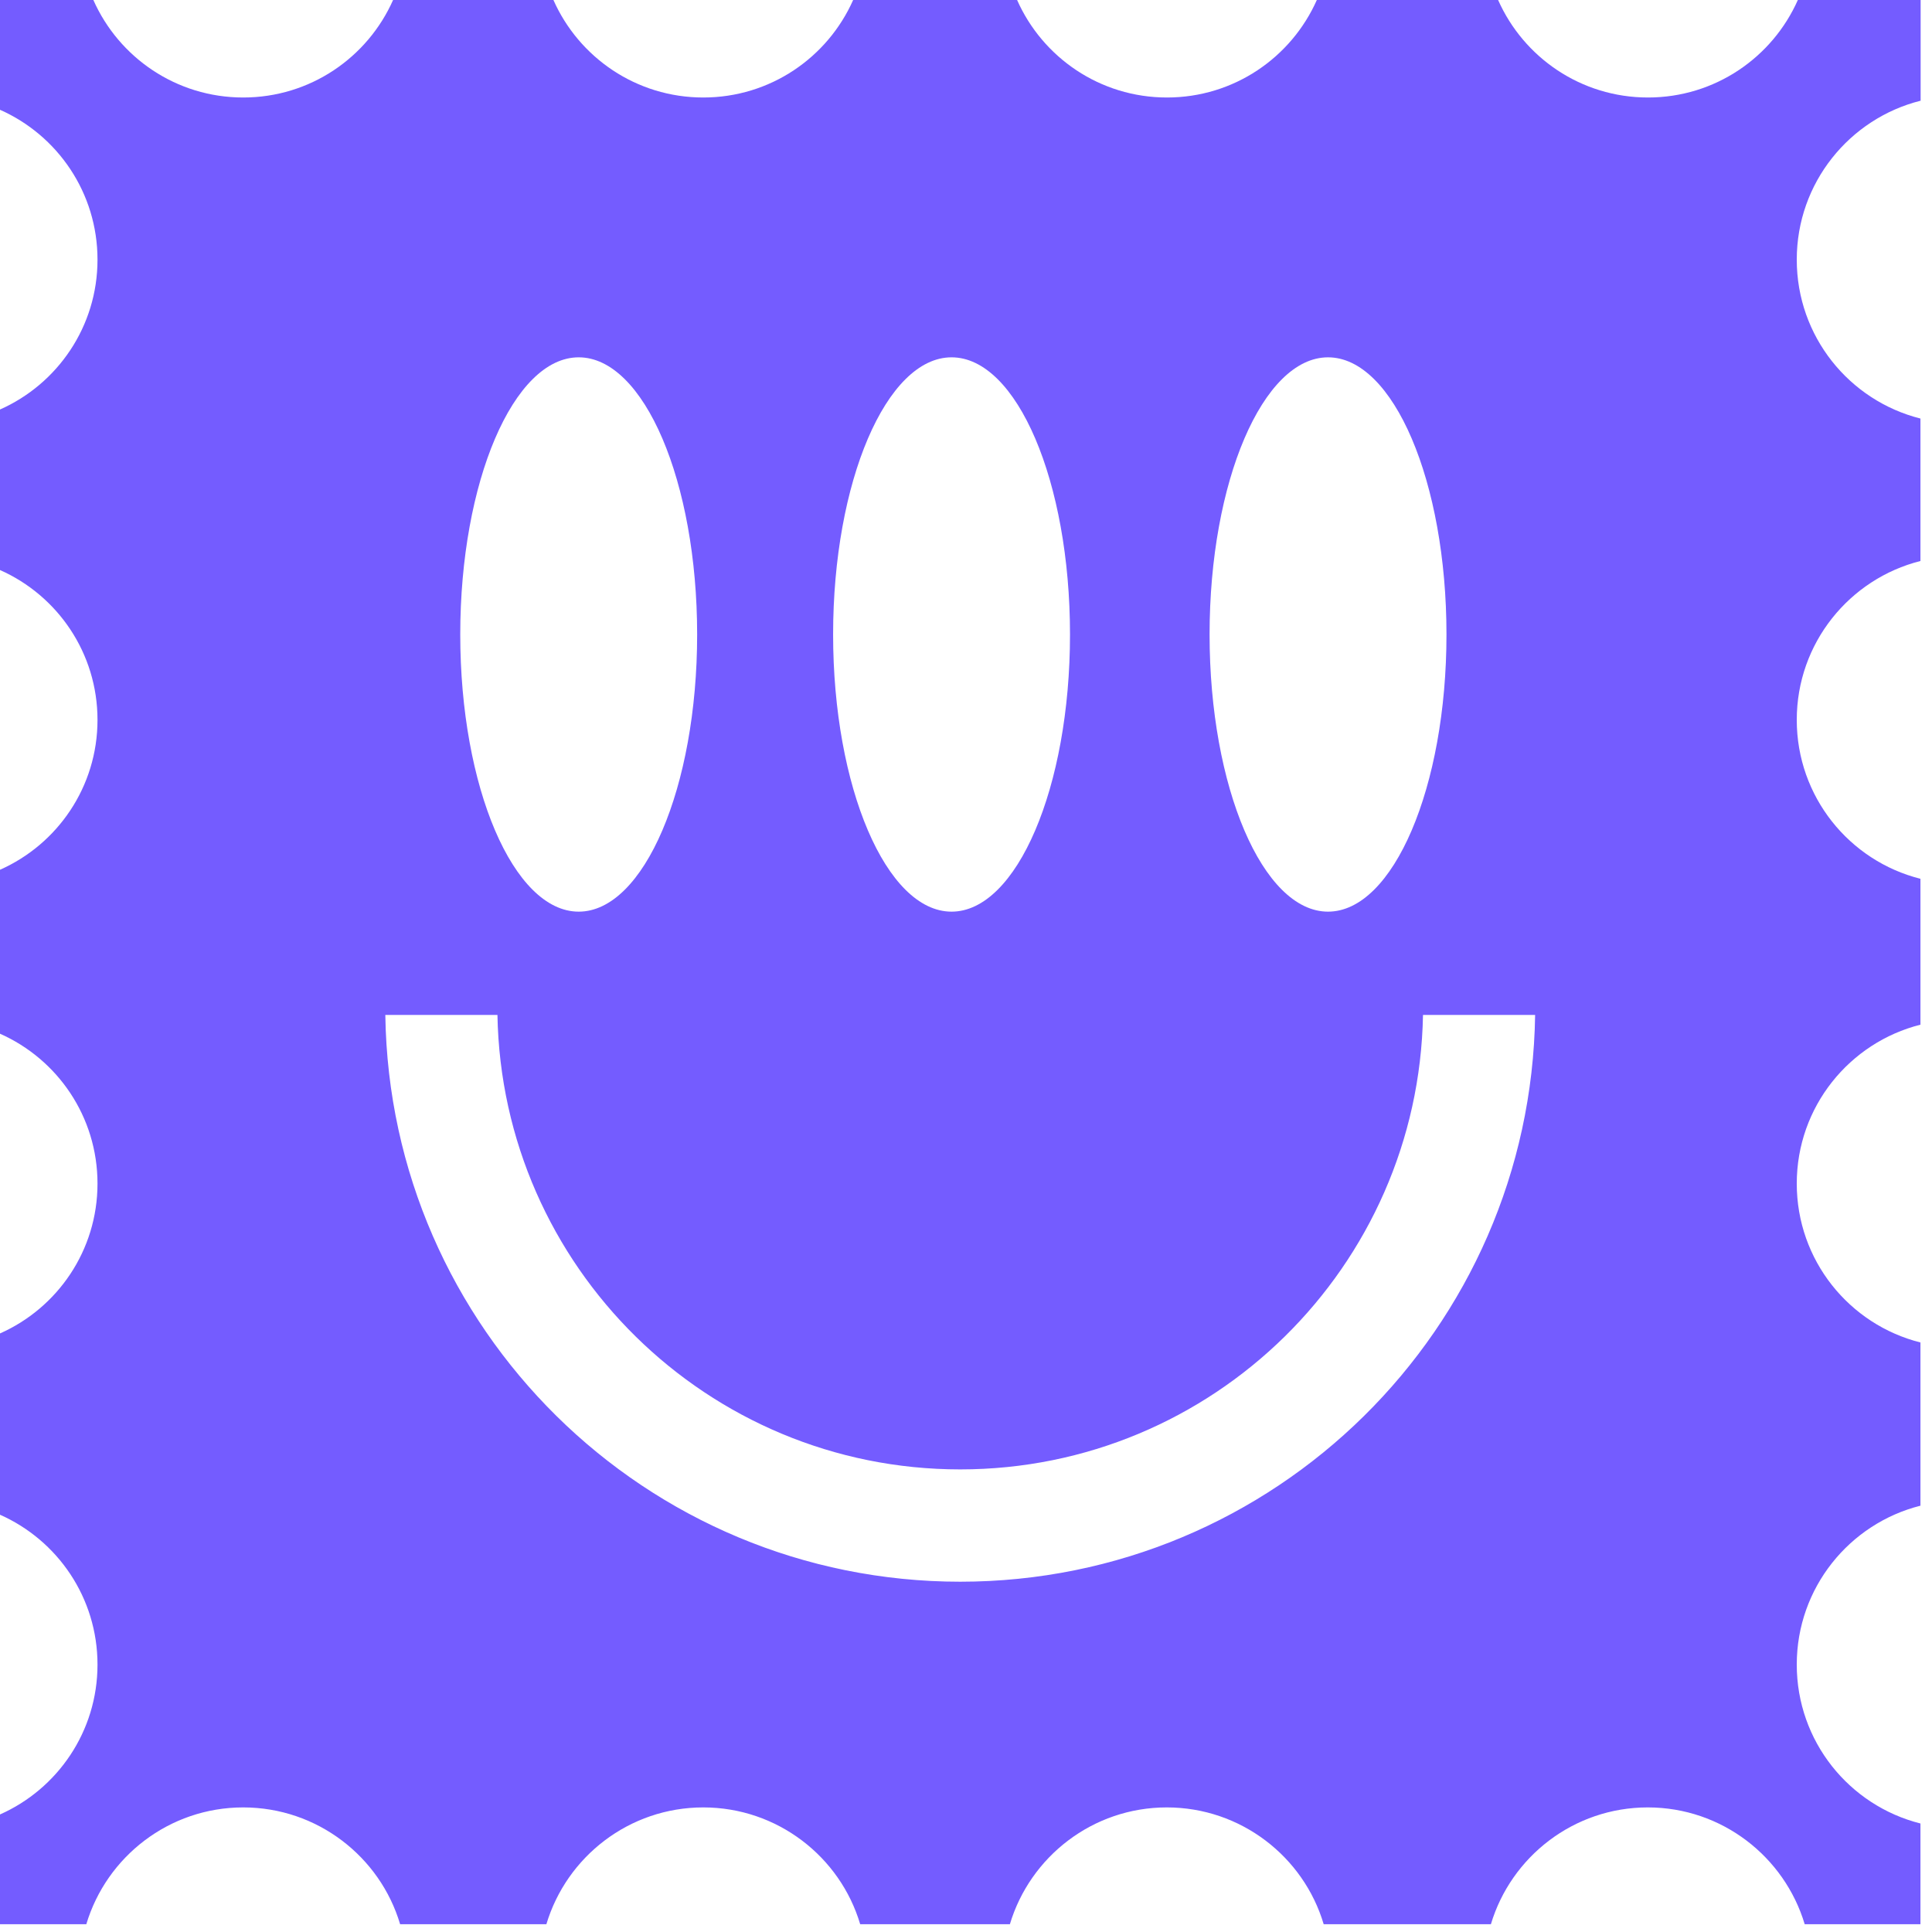 <svg width="107" height="107" viewBox="0 0 107 107" fill="none" xmlns="http://www.w3.org/2000/svg">
<g clip-path="url(#clip0_403_152444)">
<path fill-rule="evenodd" clip-rule="evenodd" d="M106.37 5.58V0H99.57C98.16 3.18 94.98 5.4 91.27 5.4C87.56 5.4 84.38 3.18 82.97 0H72.93C71.52 3.18 68.34 5.4 64.63 5.4C60.92 5.4 57.74 3.18 56.33 0H47.25C45.84 3.18 42.66 5.4 38.95 5.4C35.24 5.4 32.06 3.18 30.65 0H21.77C20.36 3.18 17.18 5.4 13.47 5.4C9.76 5.4 6.58 3.18 5.17 0H0V6.08C3.18 7.49 5.4 10.67 5.4 14.38C5.4 18.09 3.18 21.27 0 22.68V31.57C3.18 32.98 5.4 36.16 5.4 39.87C5.4 43.58 3.18 46.76 0 48.17V57.25C3.18 58.66 5.4 61.84 5.4 65.55C5.4 69.26 3.18 72.44 0 73.85V83.89C3.18 85.3 5.4 88.48 5.4 92.19C5.4 95.9 3.18 99.08 0 100.49V106.57H4.78C5.9 102.83 9.37 100.1 13.47 100.1C17.57 100.1 21.05 102.83 22.16 106.57H30.26C31.38 102.83 34.85 100.1 38.95 100.1C43.05 100.1 46.53 102.83 47.64 106.57H55.93C57.05 102.83 60.52 100.1 64.62 100.1C68.72 100.1 72.2 102.83 73.31 106.57H82.57C83.69 102.83 87.16 100.1 91.26 100.1C95.36 100.1 98.83 102.83 99.95 106.57H106.36V100.99C102.42 100 99.51 96.44 99.51 92.19C99.51 87.94 102.43 84.38 106.36 83.39V74.35C102.42 73.36 99.51 69.8 99.51 65.55C99.51 61.3 102.43 57.74 106.36 56.75V48.67C102.42 47.68 99.51 44.12 99.51 39.87C99.51 35.62 102.43 32.06 106.36 31.07V23.18C102.42 22.19 99.51 18.63 99.51 14.38C99.51 10.13 102.43 6.57 106.36 5.58H106.37ZM73.55 19.79C77.17 19.79 80.11 26.68 80.11 35.14C80.11 43.6 77.16 50.49 73.55 50.49C69.94 50.49 66.99 43.6 66.99 35.14C66.99 26.68 69.94 19.79 73.55 19.79ZM52.7 19.79C56.32 19.79 59.26 26.68 59.26 35.14C59.26 43.6 56.31 50.49 52.7 50.49C49.09 50.49 46.14 43.6 46.14 35.14C46.14 26.68 49.09 19.79 52.7 19.79ZM32.05 19.79C35.67 19.79 38.61 26.68 38.61 35.14C38.61 43.6 35.66 50.49 32.05 50.49C28.44 50.49 25.49 43.6 25.49 35.14C25.49 26.68 28.44 19.79 32.05 19.79ZM53.19 87.6C35.75 87.6 21.59 73.59 21.34 56.21H27.55C27.8 70.15 39.18 81.38 53.18 81.38C67.18 81.38 78.56 70.15 78.81 56.21H85.02C84.77 73.59 70.61 87.6 53.17 87.6H53.19Z" fill="#745CFF"/>
</g>
<defs>
<clipPath id="clip0_403_152444">
<rect width="106.37" height="106.56" fill="white"/>
</clipPath>
</defs>
</svg>
